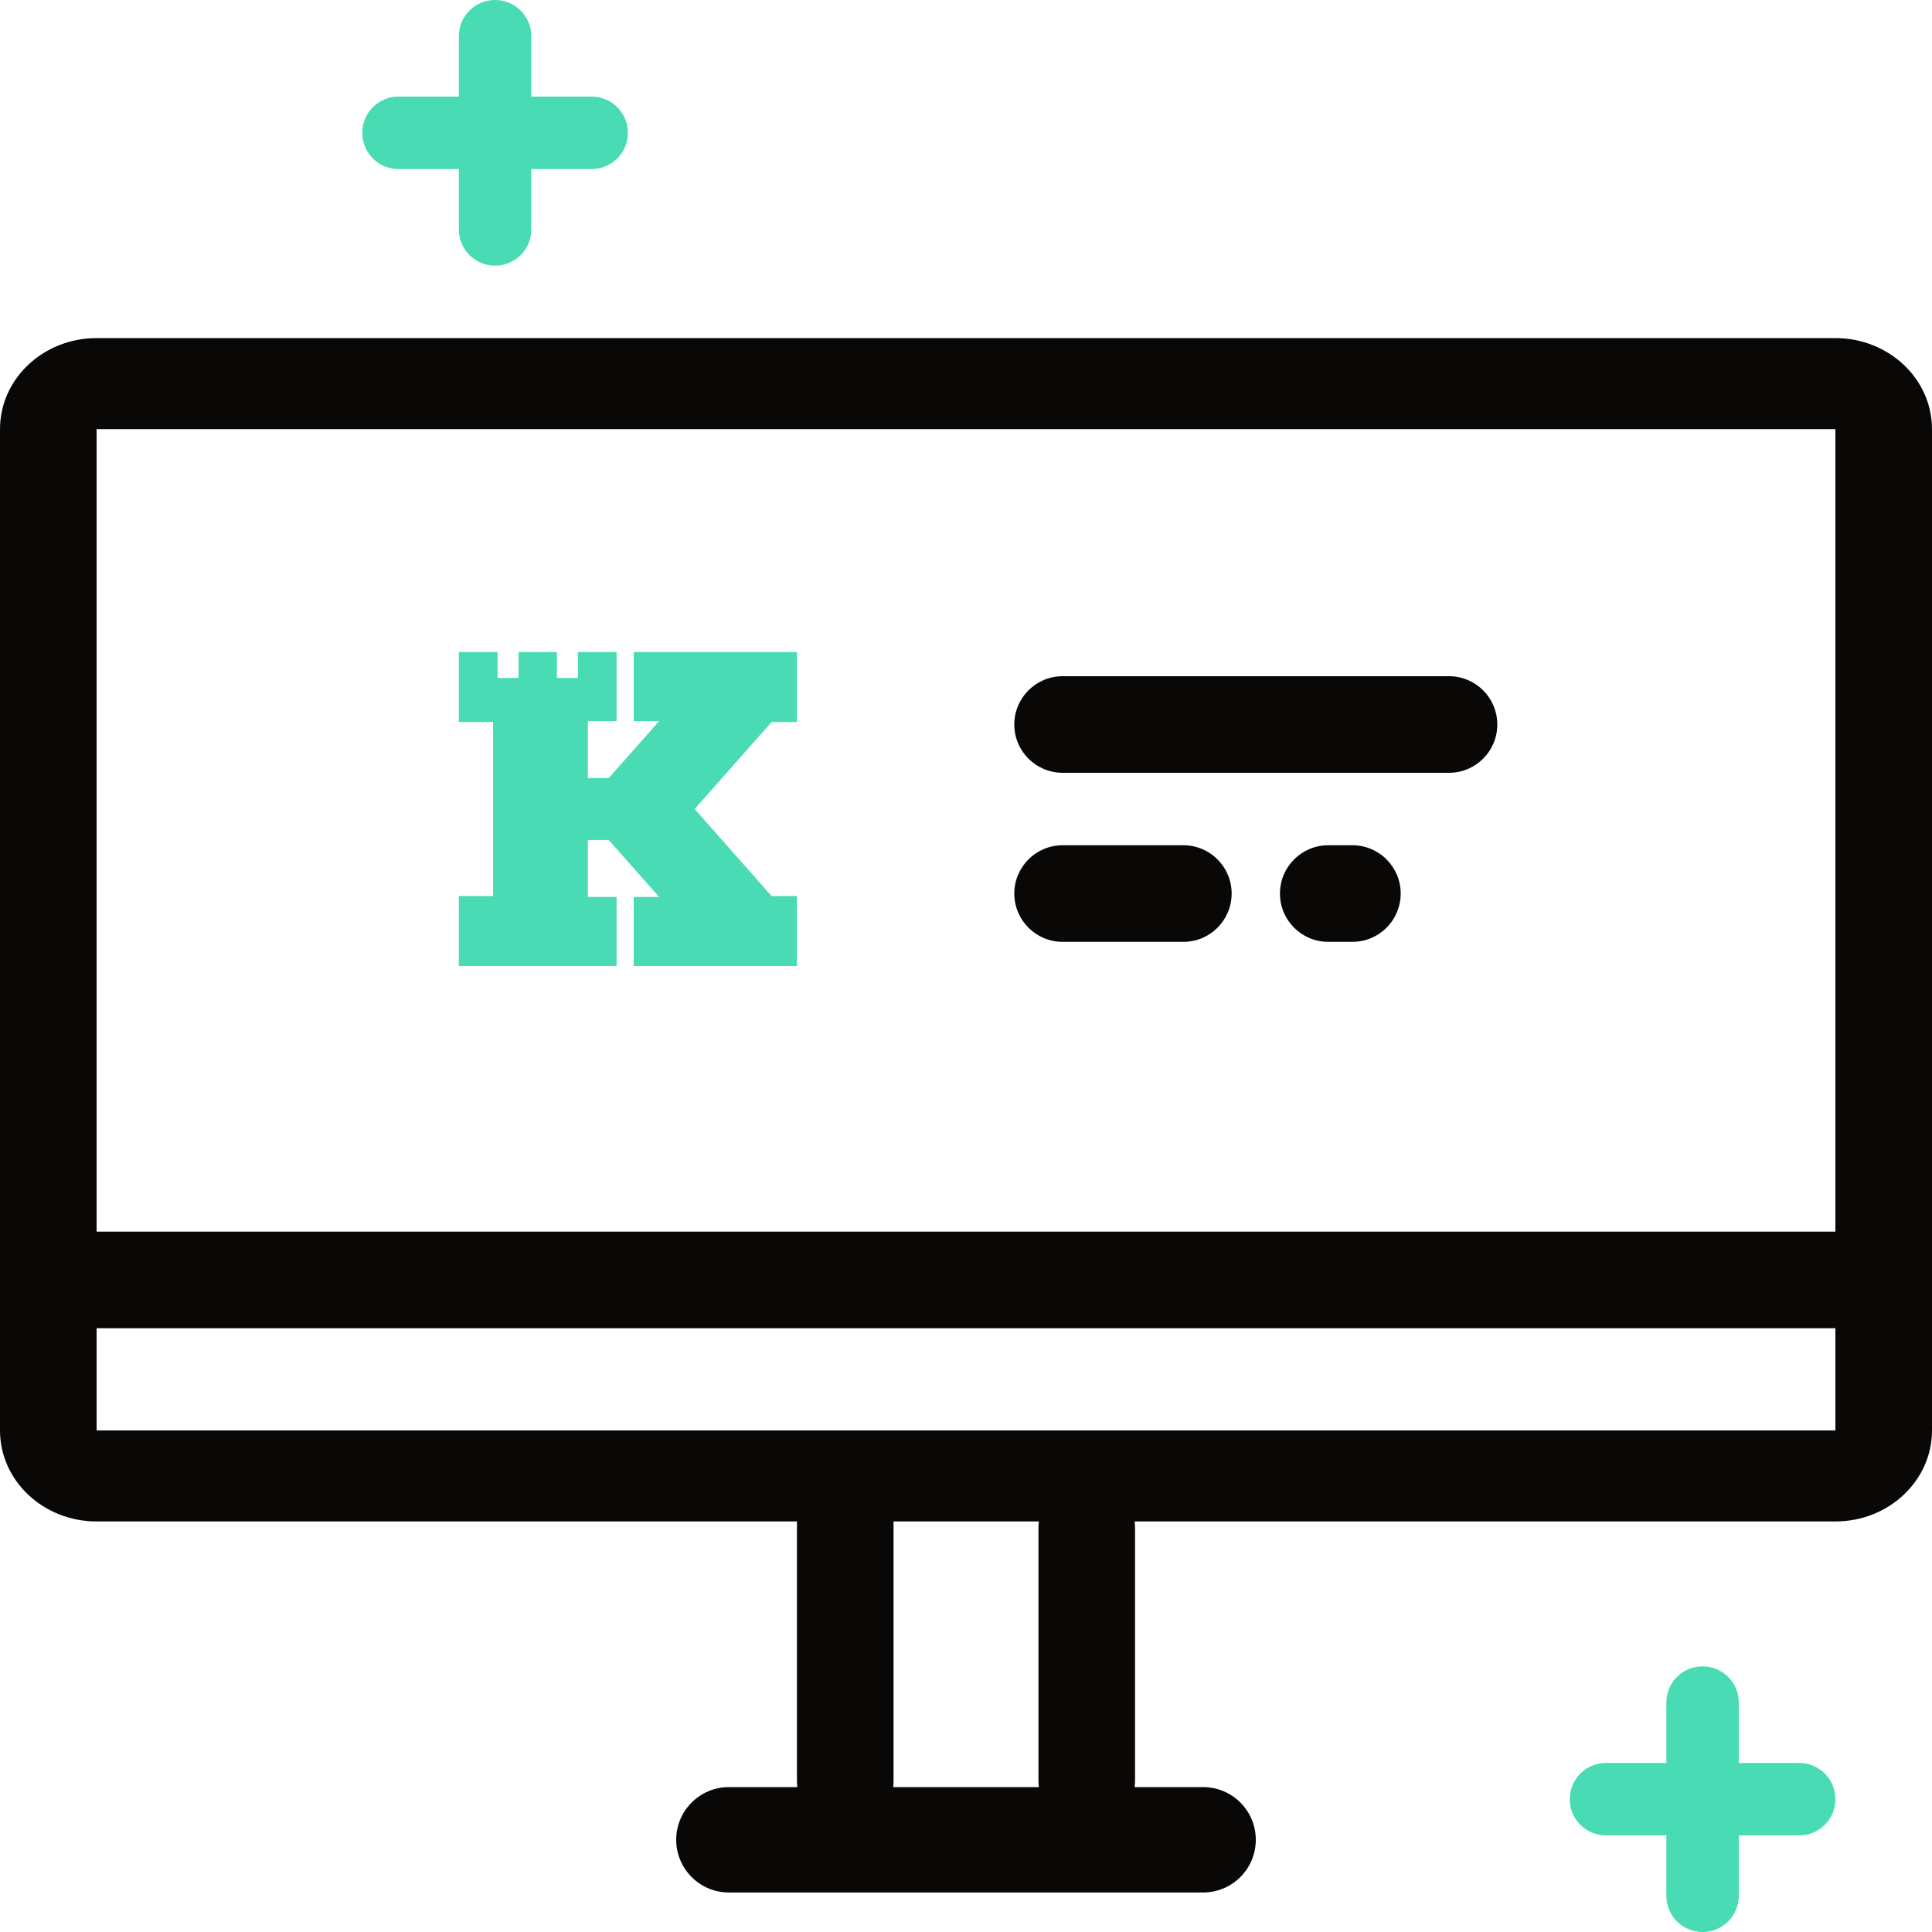 <svg width="104" height="104" viewBox="0 0 104 104" fill="none" xmlns="http://www.w3.org/2000/svg">
<path d="M42.9 38.865V35.1H34.112V38.816H35.483L32.769 41.883H31.645V38.816H33.191V35.1H31.106V36.495H29.977V35.1H27.914V36.495H26.785V35.1H24.7V38.865H26.543V43.55V48.235H24.7V52H33.191V48.284H31.645V45.217H32.769L35.483 48.284H34.112V52H42.9V48.235H41.535L37.394 43.55L41.535 38.865H42.9Z" fill="#48DBB4"/>
<path fill-rule="evenodd" clip-rule="evenodd" d="M98.8 23.1H5.2V77H98.8V23.1ZM5.2 18.2C2.328 18.2 0 20.394 0 23.1V77C0 79.706 2.328 81.9 5.2 81.9H98.8C101.672 81.9 104 79.706 104 77V23.1C104 20.394 101.672 18.2 98.8 18.2H5.2Z" fill="#0A0806"/>
<path fill-rule="evenodd" clip-rule="evenodd" d="M2.6 68.9C2.6 67.464 3.779 66.3 5.234 66.3H100.066C101.521 66.3 102.7 67.464 102.7 68.9C102.7 70.336 101.521 71.5 100.066 71.5H5.234C3.779 71.5 2.6 70.336 2.6 68.9Z" fill="#0A0806"/>
<path fill-rule="evenodd" clip-rule="evenodd" d="M36.4 99.036C36.4 97.47 37.67 96.2 39.236 96.2L64.763 96.2C66.33 96.2 67.6 97.47 67.6 99.036C67.6 100.603 66.33 101.873 64.763 101.873L39.236 101.873C37.67 101.873 36.4 100.603 36.4 99.036Z" fill="#0A0806"/>
<path fill-rule="evenodd" clip-rule="evenodd" d="M45.5 98.8C44.064 98.8 42.9 97.47 42.9 95.829L42.9 80.972C42.9 79.33 44.064 78 45.5 78C46.936 78 48.1 79.33 48.1 80.972L48.1 95.829C48.1 97.47 46.936 98.8 45.5 98.8Z" fill="#0A0806"/>
<path fill-rule="evenodd" clip-rule="evenodd" d="M58.5 98.8C57.064 98.8 55.9 97.457 55.9 95.8L55.9 82.3C55.9 80.643 57.064 79.3 58.5 79.3C59.936 79.3 61.1 80.643 61.1 82.3L61.1 95.8C61.1 97.457 59.936 98.8 58.5 98.8Z" fill="#0A0806"/>
<path fill-rule="evenodd" clip-rule="evenodd" d="M54.6 39C54.6 37.564 55.764 36.4 57.2 36.4H78C79.436 36.4 80.6 37.564 80.6 39C80.6 40.436 79.436 41.6 78 41.6H57.2C55.764 41.6 54.6 40.436 54.6 39Z" fill="#0A0806"/>
<path fill-rule="evenodd" clip-rule="evenodd" d="M54.6 48.1C54.6 46.664 55.764 45.5 57.2 45.5H63.7C65.136 45.5 66.3 46.664 66.3 48.1C66.3 49.536 65.136 50.7 63.7 50.7H57.2C55.764 50.7 54.6 49.536 54.6 48.1Z" fill="#0A0806"/>
<path fill-rule="evenodd" clip-rule="evenodd" d="M19.5 7.15C19.5 6.073 20.373 5.2 21.45 5.2H31.85C32.927 5.2 33.8 6.073 33.8 7.15C33.8 8.227 32.927 9.1 31.85 9.1H21.45C20.373 9.1 19.5 8.227 19.5 7.15Z" fill="#48DBB4"/>
<path fill-rule="evenodd" clip-rule="evenodd" d="M84.5 96.85C84.5 95.773 85.373 94.9 86.45 94.9H96.85C97.927 94.9 98.8 95.773 98.8 96.85C98.8 97.927 97.927 98.8 96.85 98.8H86.45C85.373 98.8 84.5 97.927 84.5 96.85Z" fill="#48DBB4"/>
<path fill-rule="evenodd" clip-rule="evenodd" d="M26.65 -9.29861e-08C27.727 -4.16313e-08 28.6 0.873 28.6 1.95L28.6 12.35C28.6 13.427 27.727 14.3 26.65 14.3C25.573 14.3 24.7 13.427 24.7 12.35L24.7 1.95C24.7 0.873 25.573 -1.44341e-07 26.65 -9.29861e-08Z" fill="#48DBB4"/>
<path fill-rule="evenodd" clip-rule="evenodd" d="M91.65 89.7C92.727 89.7 93.6 90.573 93.6 91.65L93.6 102.05C93.6 103.127 92.727 104 91.65 104C90.573 104 89.7 103.127 89.7 102.05L89.7 91.65C89.7 90.573 90.573 89.7 91.65 89.7Z" fill="#48DBB4"/>
<path fill-rule="evenodd" clip-rule="evenodd" d="M68.9 48.1C68.9 46.664 70.064 45.5 71.5 45.5H72.8C74.236 45.5 75.4 46.664 75.4 48.1C75.4 49.536 74.236 50.7 72.8 50.7H71.5C70.064 50.7 68.9 49.536 68.9 48.1Z" fill="#0A0806"/>
</svg>
